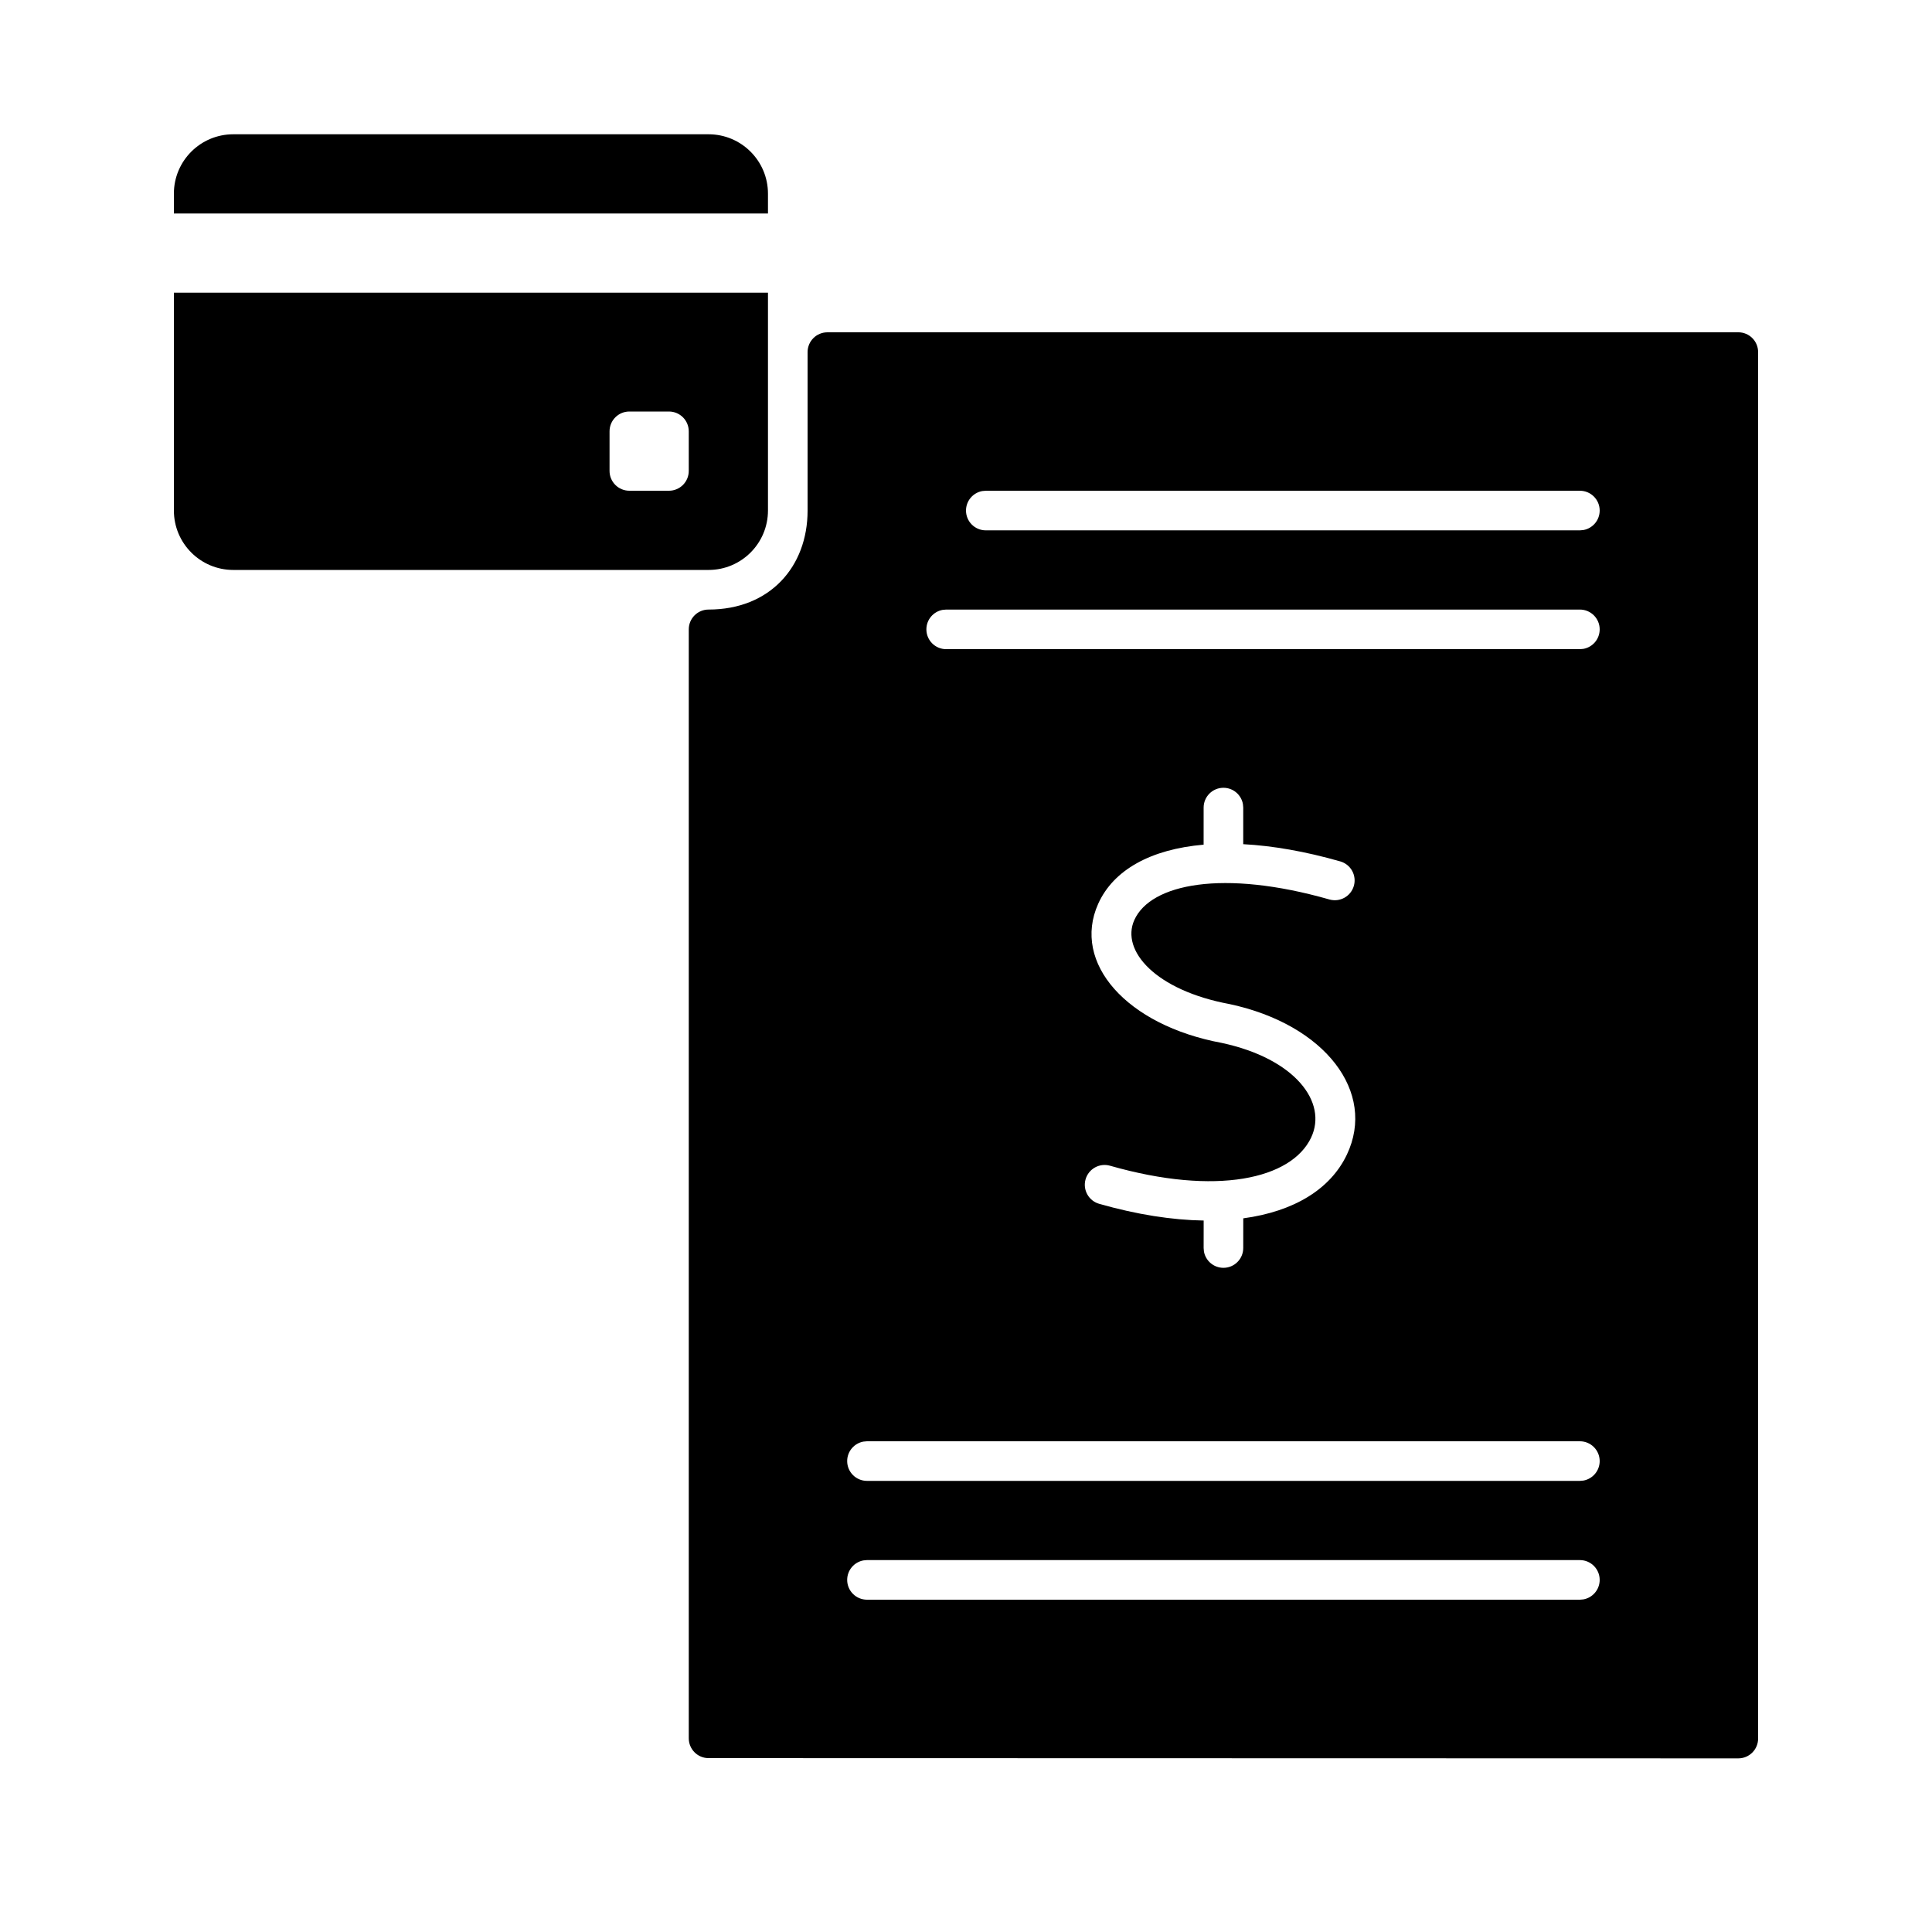 <?xml version="1.0" encoding="UTF-8"?>
<!-- Uploaded to: SVG Repo, www.svgrepo.com, Generator: SVG Repo Mixer Tools -->
<svg fill="#000000" width="800px" height="800px" version="1.1" viewBox="144 144 512 512" xmlns="http://www.w3.org/2000/svg">
 <g>
  <path d="m604.67 232.06c2.898 0 5.246 2.348 5.246 5.246v367.43c0 2.898-2.348 5.25-5.25 5.25l-272.89-0.066c-2.898 0-5.246-2.348-5.246-5.246v-293.89c0-2.898 2.348-5.246 5.246-5.246 16.199 0 26.242-11.297 26.242-26.242v-41.984c0-2.898 2.348-5.246 5.246-5.246zm-41.984 325.38h-188.93l-0.941 0.086c-2.449 0.445-4.305 2.586-4.305 5.164 0 2.898 2.348 5.246 5.246 5.246h188.93l0.941-0.082c2.449-0.445 4.305-2.59 4.305-5.164 0-2.898-2.348-5.25-5.246-5.25zm0-31.488h-188.93l-0.941 0.086c-2.449 0.445-4.305 2.586-4.305 5.164 0 2.898 2.348 5.246 5.246 5.246h188.93l0.941-0.082c2.449-0.445 4.305-2.59 4.305-5.164 0-2.898-2.348-5.25-5.246-5.25zm-94.465-173.18c-2.898 0-5.246 2.352-5.246 5.25l-0.004 9.824c-13.965 1.203-23.906 6.668-27.949 15.691-7.016 15.66 7.523 32.172 32.797 36.855 19.363 4.16 28.09 15.699 23.637 25.09-5.188 10.949-25.023 15.523-53.281 7.449-2.785-0.797-5.691 0.816-6.488 3.606-0.797 2.785 0.82 5.691 3.606 6.488 10.027 2.863 19.355 4.297 27.691 4.43l-0.008 7.281 0.082 0.945c0.445 2.445 2.586 4.305 5.164 4.305 2.898 0 5.25-2.352 5.25-5.25l0.008-7.863c13.379-1.809 23.098-7.691 27.461-16.895 7.84-16.531-5.699-34.43-31.062-39.879-19.629-3.637-28.906-14.172-25.277-22.27 4.312-9.625 23.531-13.508 51.695-5.461 2.789 0.797 5.691-0.816 6.488-3.602 0.797-2.789-0.816-5.691-3.606-6.488-9.293-2.656-17.938-4.148-25.711-4.562l0.004-9.695-0.086-0.945c-0.445-2.449-2.586-4.305-5.164-4.305zm94.465-47.23h-167.94l-0.941 0.082c-2.449 0.445-4.305 2.59-4.305 5.164 0 2.898 2.348 5.25 5.246 5.25h167.94l0.941-0.086c2.449-0.445 4.305-2.586 4.305-5.164 0-2.898-2.348-5.246-5.246-5.246zm0-31.488h-157.44l-0.941 0.082c-2.449 0.445-4.305 2.59-4.305 5.164 0 2.898 2.348 5.25 5.246 5.25h157.44l0.941-0.086c2.449-0.445 4.305-2.586 4.305-5.164 0-2.898-2.348-5.246-5.246-5.246z"/>
  <path d="m347.52 221.57v57.727c0 8.695-7.051 15.746-15.746 15.746h-125.95c-8.695 0-15.742-7.051-15.742-15.746v-57.727zm-26.242 31.488h-10.496c-2.898 0-5.246 2.348-5.246 5.246v10.496c0 2.898 2.348 5.25 5.246 5.25h10.496c2.898 0 5.25-2.352 5.25-5.25v-10.496c0-2.898-2.352-5.246-5.25-5.246zm10.496-73.473c8.695 0 15.746 7.047 15.746 15.742v5.25h-157.44v-5.25c0-8.695 7.047-15.742 15.742-15.742z"/>
 </g>
</svg>